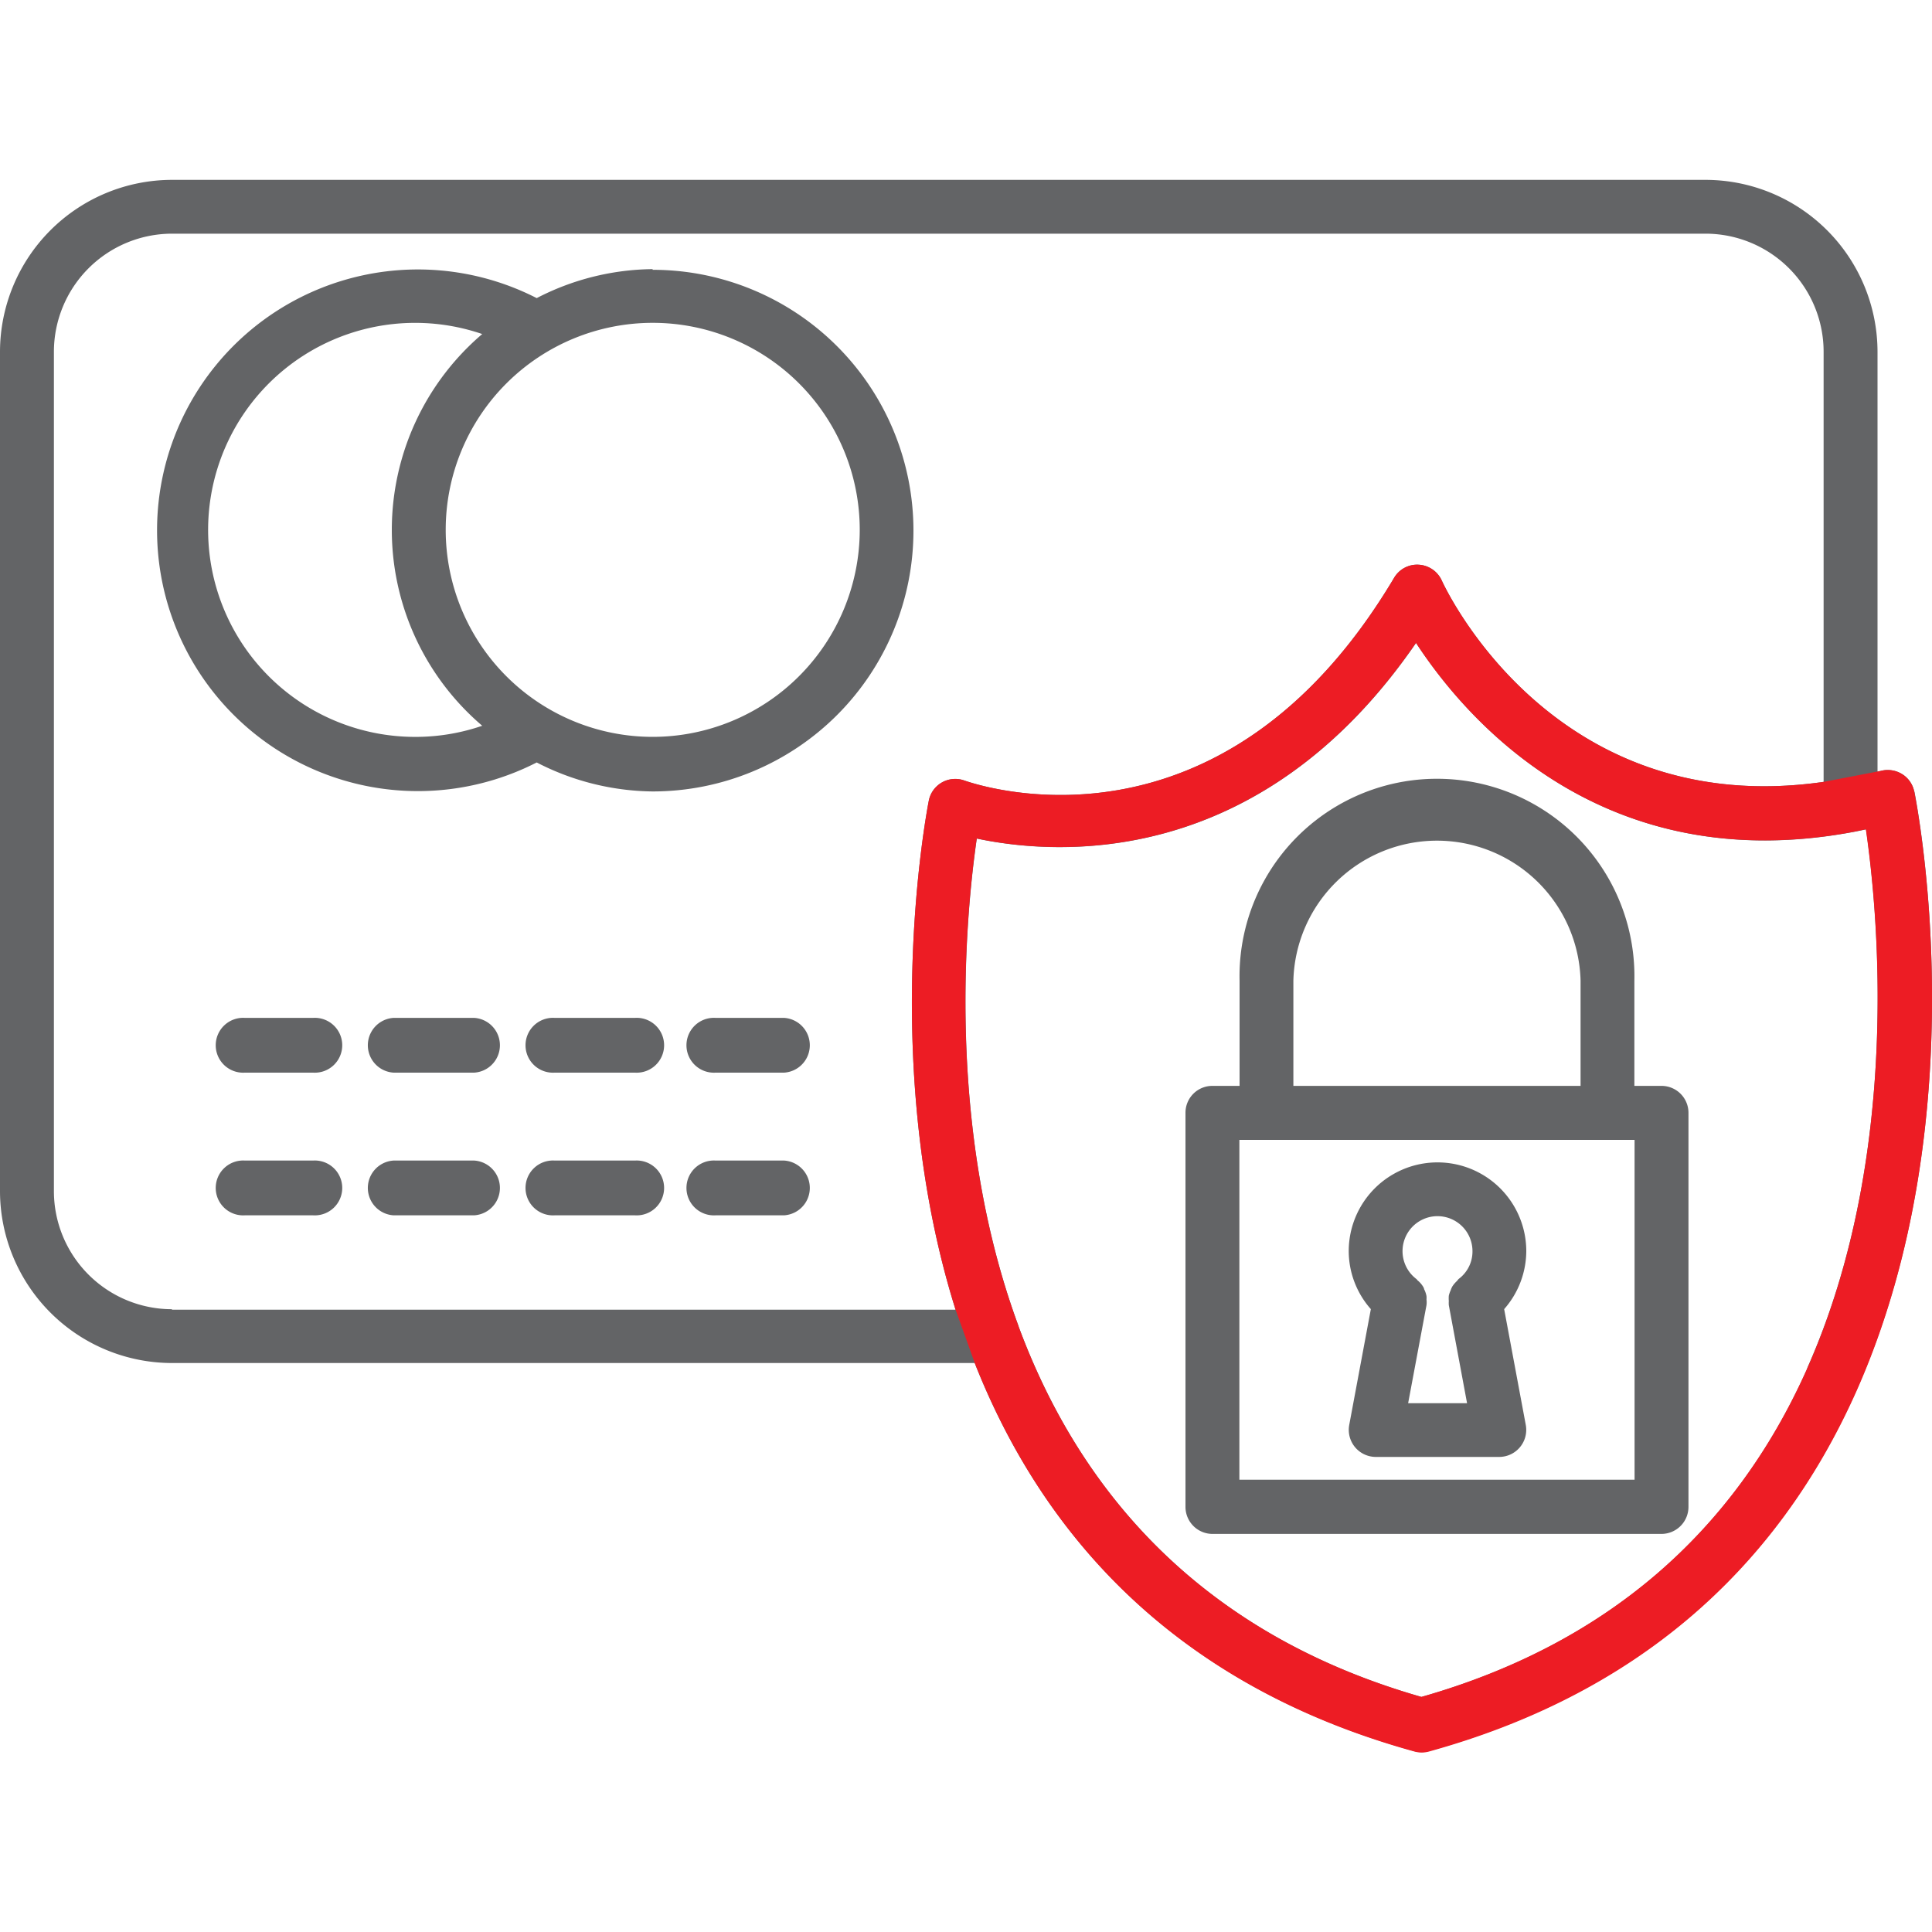 <svg id="Layer_1" data-name="Layer 1" xmlns="http://www.w3.org/2000/svg" viewBox="0 0 200 200"><defs><style>.cls-1{fill:#636466;}.cls-2{fill:#ed1c24;}</style></defs><path class="cls-1" d="M198.16,81.94a2.77,2.77,0,0,0-1.26-1.81,2.84,2.84,0,0,0-2.19-.33l-.35.08V36.42a17.82,17.82,0,0,0-17.79-17.8H17.8A17.82,17.82,0,0,0,0,36.42v86.89A17.82,17.82,0,0,0,17.8,141.1h83.1c6.77,17.13,20.08,33.16,45.51,40.18a2.83,2.83,0,0,0,1.49,0c20.93-5.78,35.82-18.34,44.28-37.35,12.61-28.35,6.25-60.63,6-62ZM17.8,135.53A12.23,12.23,0,0,1,5.58,123.31V36.42A12.24,12.24,0,0,1,17.8,24.19H176.57a12.23,12.23,0,0,1,12.21,12.23V80.94c-27.81,4-39.06-19.81-39.53-20.85a2.79,2.79,0,0,0-2.38-1.63,2.76,2.76,0,0,0-2.55,1.35c-18,30.27-43.41,21.34-44.46,21a2.79,2.79,0,0,0-3.71,2.07c-.36,1.86-5.12,27.55,2.77,52.7H17.8Zm169.29,6.14c-7.65,17.18-21.08,28.63-39.94,34-23.54-6.74-35.65-22.06-41.68-38.29a2.25,2.25,0,0,0-.08-.24c-7.54-20.52-5.41-42.44-4.27-50.33,8,1.7,29.2,3.43,45.47-20.25,5.28,8.07,19.47,24.51,45.51,19.52l1.07-.22c1.21,8.38,3.72,33.72-6.09,55.77Z"/><path class="cls-1" d="M172,112.41h-2.81v-10.9a20.44,20.44,0,1,0-40.87,0v10.9h-2.81a2.78,2.78,0,0,0-2.79,2.78V156a2.8,2.8,0,0,0,2.79,2.79H172a2.8,2.8,0,0,0,2.79-2.79V115.19a2.79,2.79,0,0,0-2.78-2.78Zm-38.11-10.9a14.87,14.87,0,0,1,29.73,0v10.9H133.89Zm35.32,51.67H128.3V118h40.91Z"/><path class="cls-1" d="M158,129.52a9.19,9.19,0,1,0-18.38,0,9.08,9.08,0,0,0,2.29,6l-2.24,12a2.8,2.8,0,0,0,2.74,3.3h12.8a2.8,2.8,0,0,0,2.74-3.3l-2.24-12a9.14,9.14,0,0,0,2.29-6Zm-12.23,15.74,1.9-10.15a2.25,2.25,0,0,0,0-.58,2.16,2.16,0,0,0,0-.36,2.56,2.56,0,0,0-.25-.72c0-.09-.06-.18-.11-.27a2.56,2.56,0,0,0-.58-.65s-.06-.1-.11-.13a3.62,3.62,0,1,1,5.81-2.88,3.54,3.54,0,0,1-1.42,2.87c-.09.08-.14.18-.23.26a2.86,2.86,0,0,0-.42.5,2.08,2.08,0,0,0-.19.43,2.76,2.76,0,0,0-.19.55,3.35,3.35,0,0,0,0,.55,3.08,3.08,0,0,0,0,.43l1.89,10.15Z"/><path class="cls-1" d="M67.56,27.86a26.59,26.59,0,0,0-12,3,27,27,0,1,0,0,48.07,26.71,26.71,0,0,0,12,3,27,27,0,1,0,0-54ZM43.35,76.28a21.43,21.43,0,1,1,6.57-41.7,26.64,26.64,0,0,0,0,40.55,21.2,21.2,0,0,1-6.57,1.15Zm24.21,0A21.43,21.43,0,1,1,89,54.86,21.45,21.45,0,0,1,67.56,76.28Z"/><path class="cls-1" d="M81.16,120.14H74.07a2.84,2.84,0,1,0,0,5.67h7.09a2.84,2.84,0,0,0,0-5.67Z"/><path class="cls-1" d="M65.74,120.14H57.41a2.84,2.84,0,1,0,0,5.67h8.33a2.84,2.84,0,1,0,0-5.67Z"/><path class="cls-1" d="M49.08,120.14H40.75a2.84,2.84,0,0,0,0,5.67h8.33a2.84,2.84,0,0,0,0-5.67Z"/><path class="cls-1" d="M32.42,120.14H25.34a2.84,2.84,0,1,0,0,5.67h7.08a2.84,2.84,0,1,0,0-5.67Z"/><path class="cls-1" d="M81.16,105.37H74.07a2.84,2.84,0,1,0,0,5.67h7.09a2.84,2.84,0,0,0,0-5.67Z"/><path class="cls-1" d="M65.74,105.37H57.41a2.84,2.84,0,1,0,0,5.67h8.33a2.84,2.84,0,1,0,0-5.67Z"/><path class="cls-1" d="M49.08,105.37H40.75a2.84,2.84,0,0,0,0,5.67h8.33a2.84,2.84,0,0,0,0-5.67Z"/><path class="cls-1" d="M32.42,105.37H25.34a2.84,2.84,0,1,0,0,5.67h7.08a2.84,2.84,0,1,0,0-5.67Z"/><path class="cls-2" d="M198.16,81.94h0a2.77,2.77,0,0,0-1.26-1.81,2.84,2.84,0,0,0-2.19-.33l-5.93,1.14c-27.81,4-39.06-19.81-39.53-20.85a2.79,2.79,0,0,0-2.38-1.63,2.76,2.76,0,0,0-2.55,1.35c-18,30.27-43.41,21.34-44.46,21a2.79,2.79,0,0,0-3.71,2.07c-.36,1.86-5.12,27.55,2.77,52.7l2,5.56c6.77,17.13,20.08,33.16,45.51,40.18a2.83,2.83,0,0,0,1.49,0c20.93-5.78,35.82-18.34,44.28-37.35C204.79,115.58,198.43,83.3,198.16,81.94Zm-11.08,59.72h0c-7.65,17.18-21.08,28.63-39.94,34-23.54-6.74-35.65-22.06-41.68-38.29a2.25,2.25,0,0,0-.08-.24c-7.54-20.52-5.41-42.44-4.27-50.33,8,1.7,29.2,3.43,45.47-20.25,5.28,8.07,19.47,24.51,45.51,19.52l1.06-.22C194.38,94.27,196.89,119.61,187.08,141.66Z"/></svg>